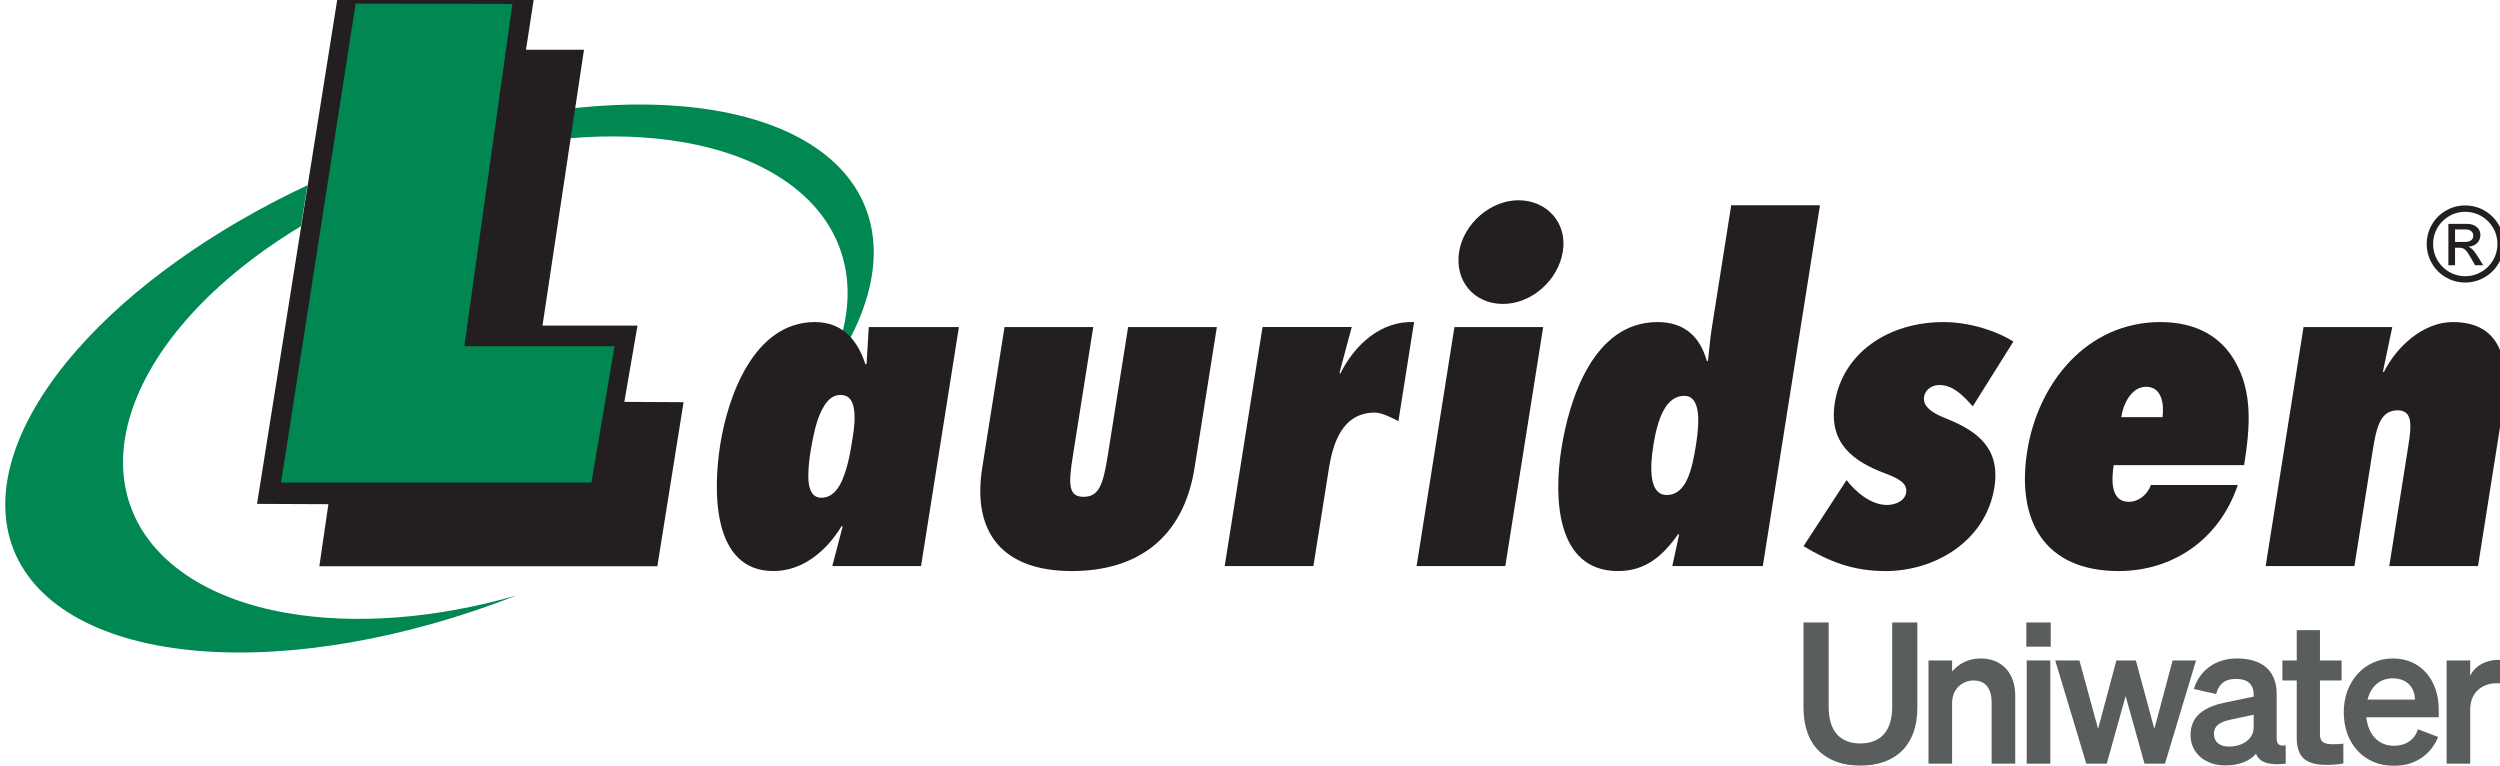 <?xml version="1.0" encoding="UTF-8"?><svg id="Layer_1" xmlns="http://www.w3.org/2000/svg" viewBox="0 0 1417.32 434.18"><defs><style>.cls-1{fill:#131819;}.cls-1,.cls-2,.cls-3{stroke-width:0px;}.cls-2{fill:#008752;}.cls-3{fill:#231f20;fill-rule:evenodd;}.cls-4{opacity:.7;}</style></defs><path class="cls-2" d="M490.42,117.1c11.48,28.34,2.67,63.63-24.35,99.71,14.73-26.61,18.43-53.02,10.12-75.85-11.15-30.64-43.02-52.32-88.6-60.3-19.91-3.46-41.71-4.2-64.37-2.3l2.63-17.07c20.81-2.22,40.8-2.67,59.4-1.15,54.38,4.4,92.22,24.89,105.18,56.97Z"/><path class="cls-2" d="M162.71,347.53c38.71,6.75,84.57,3.17,130.14-9.95-62.4,24.43-126.81,35.74-179.75,31.47-54.42-4.4-92.26-24.93-105.22-57.01-12.96-32.04,0-73.09,36.11-114.06,31.1-35.29,77.21-68.03,130.31-92.96l-3.7,23.24c-26.82,16.17-49.98,35.21-67.38,55.86-29.78,35.37-40.27,72.48-29.12,103.16,11.15,30.64,43.02,52.32,88.6,60.26Z"/><polygon class="cls-3" points="353.96 227.83 361.4 184.61 307.55 184.61 331.08 28.2 298.2 28.2 303.71 -7.6 192.37 -7.6 145.72 285.66 186.17 285.84 181.04 321.04 372.67 321.04 387.53 228.01 353.96 227.83 353.96 227.83"/><polygon class="cls-2" points="348.39 196.28 335.3 273.57 159.34 273.57 201.62 2.05 290.51 2.22 263.24 196.28 348.39 196.28"/><path class="cls-3" d="M543.61,185.41h-51.08l-1.24,20.79-.59.51c-4.3-13.35-12.61-24.12-28.77-24.12-34.65,0-49.36,42.6-53.58,69.29-4.19,26.45-4.71,71.87,30.2,71.87,16.42,0,30.02-11.3,38.71-25.67l.43.51-5.84,22.33h50.31l21.47-135.52h0ZM465.65,282.17c-4.88,0-6.79-4.11-7.26-9.23-.43-5.39.29-11.55.9-15.41.7-4.36,2.03-12.83,4.46-20.01,2.72-7.45,6.52-13.61,12.68-13.61s7.66,5.14,8.01,11.04c.31,6.16-1.01,12.83-1.58,16.42-.61,3.86-1.83,11.55-4.47,18.49-2.33,6.67-6.31,12.32-12.73,12.31h0Z"/><path class="cls-3" d="M619.8,185.41l-11.54,72.89c-2.56,16.17-2.68,23.36,6.05,23.36s11.11-6.94,13.71-23.36l11.54-72.89h50.31l-12.64,79.82c-6.34,40.04-32.63,58.52-69.59,58.52-39.02,0-56.65-21.55-50.79-58.52l12.64-79.82h50.31Z"/><path class="cls-3" d="M792.8,238.79c-4.26-2.31-9.75-4.88-13.35-4.88-18.75,0-23.9,17.96-26.13,32.08l-8.71,54.93h-50.3l21.46-135.52h50.57l-6.94,25.93.43.51c8.3-16.68,23.25-30.04,41.86-29.26l-8.9,56.21h0Z"/><path class="cls-3" d="M827.2,142.79c2.53-15.9,17.73-29.26,33.64-29.26s27.79,12.57,25.19,29.01c-2.57,16.18-17.56,29.77-33.98,29.77s-27.45-13.09-24.85-29.52h0ZM803.1,320.93l21.46-135.52h50.31l-21.47,135.52h-50.3Z"/><path class="cls-3" d="M948.06,320.93h51.33l32.4-204.57h-50.31l-11.01,69.56c-.98,6.16-1.43,12.32-2.16,18.48l-.59.51c-3.74-13.6-12.37-22.32-28.03-22.32-36.44,0-50.07,43.89-54.5,71.86-4.31,27.21-3.27,69.3,32.15,69.3,15.65,0,25.51-8.73,34.13-21.04l.43.51-3.83,17.71h0ZM944.94,280.63c-9.76,0-9.79-14.37-7.6-28.22,2.37-14.89,7-27.99,17.53-27.99,9.24,0,8.76,14.37,6.65,27.72-2.28,14.36-5.55,28.48-16.58,28.48h0Z"/><path class="cls-3" d="M1046.86,272.16c4.89,6.43,13.68,14.12,22.92,14.12,4.37,0,10.09-2.04,10.85-6.93.78-4.88-3.14-7.7-11.38-10.78-18.65-6.93-32.7-17.2-29.03-40.3,4.43-27.97,30.07-45.68,61.65-45.68,13.61,0,28.83,4.36,39.58,11.04l-23.01,36.7c-5.04-5.39-10.66-12.06-19.13-12.06-3.6,0-7.82,2.31-8.5,6.67-1.09,6.94,8.08,10.53,13.14,12.59,17.14,6.92,30.21,16.67,26.73,38.75-4.84,30.54-33.71,47.48-61.68,47.48-18.48,0-32-5.39-46.53-14.12l24.41-37.48h0Z"/><path class="cls-3" d="M1219.39,274.98c-1.88,5.39-6.9,9.51-12.54,9.51-10.51,0-9.77-12.84-8.52-20.79h73.93c3.37-21.31,5.01-41.33-5.29-59.04-7.63-13.34-21.39-22.07-42.17-22.07-41.59,0-69.37,34.39-75.51,73.15-6.3,39.77,10.02,68.01,51.86,68.01,30.28,0,56.92-17.46,67.52-48.77h-49.28ZM1202.64,236.48c.85-6.93,5.56-17.2,14.03-17.2,8.99,0,10.26,9.76,9.33,17.2h-23.35Z"/><path class="cls-3" d="M1350.99,210.55l.43.52c7.19-14.64,22.48-28.49,39.16-28.49,29,0,32.29,24.64,28.42,49.03l-14.14,89.31h-50.31l10.85-68.52c1.83-11.55,2.36-19.77-6.11-19.77-9.75,0-11.98,9.24-14.18,23.11l-10.32,65.19h-50.32l21.47-135.52h50.31l-5.27,25.15h0Z"/><path class="cls-3" d="M1397.6,120.08c10.09,0,18.27,8.14,18.27,18.24,0,10.07-8.18,18.27-18.27,18.27s-18.2-8.2-18.2-18.27,8.12-18.24,18.2-18.24h0ZM1397.6,116.46c-12.11,0-21.84,9.73-21.84,21.85s9.73,21.87,21.84,21.87,21.9-9.79,21.9-21.87-9.8-21.85-21.9-21.85h0ZM1388.06,150.4h3.78v-9.95h2.27c2.91,0,4.03,1,7.01,6.28l2.06,3.67h4.64l-2.85-4.56c-1.96-3.15-3.43-5.16-5.46-5.87v-.11c3.99-.25,6.71-2.99,6.71-6.77,0-2.54-1.96-6.18-7.79-6.18h-10.37v23.5h0ZM1391.84,137.17v-7.07h6.12c2.49,0,4.22,1.38,4.22,3.51,0,2.43-1.95,3.56-4.86,3.56h-5.48Z"/><g class="cls-4"><path class="cls-1" d="M1022.45,401.18v-48.28h14.27v47.83c0,14.61,7.25,20.74,17.95,20.74s18.06-6.13,18.06-20.74v-47.83h14.27v48.28c0,22.08-13.16,32.89-32.33,32.89s-32.22-10.82-32.22-32.89h0Z"/><path class="cls-1" d="M1093.32,374.42h13.38v6.24c3.35-3.9,8.59-7.36,16.17-7.36,12.26,0,19.62,8.47,19.62,21.07v38.58h-13.38v-34.68c0-7.25-2.9-12.49-10.26-12.49-6.02,0-12.15,4.46-12.15,12.82v34.34h-13.38v-58.54h0Z"/><path class="cls-1" d="M1162.38,432.96h-13.38v-58.54h13.38v58.54h0ZM1148.78,352.9h13.83v13.71h-13.83v-13.71h0Z"/><polygon class="cls-1" points="1210.88 374.42 1221.36 413.22 1231.73 374.42 1245 374.42 1227.38 432.96 1215.79 432.96 1205.08 394.6 1194.38 432.96 1182.78 432.96 1165.17 374.42 1178.88 374.42 1189.47 413.22 1199.84 374.42 1210.88 374.42 1210.88 374.42"/><path class="cls-1" d="M1277.67,405.19l-12.6,2.68c-5.69,1.23-9.92,3.01-9.92,8.25,0,4.57,3.34,7.14,8.47,7.14,7.14,0,14.05-3.79,14.05-10.93v-7.14h0ZM1241.88,416.68c0-11.15,8.36-16.06,19.62-18.4l16.17-3.35v-1c0-5.58-2.9-9.03-10.04-9.03-6.36,0-9.7,2.9-11.26,8.59l-12.6-2.9c2.9-9.7,11.48-17.28,24.42-17.28,14.05,0,22.52,6.69,22.52,20.18v25.2c0,3.34,1.45,4.35,5.13,3.9v10.37c-9.7,1.12-14.83-.78-16.84-5.57-3.68,4.13-9.81,6.58-17.39,6.58-11.15,0-19.74-6.8-19.74-17.28h0Z"/><path class="cls-1" d="M1302.09,385.79h-8.14v-11.37h8.14v-17.17h13.16v17.17h12.27v11.37h-12.27v30.33c0,5.24,3.01,5.8,7.8,5.8,2.23,0,3.46-.11,5.46-.33v11.26c-2.45.45-5.8.78-9.25.78-11.15,0-17.17-3.46-17.17-15.39v-32.45h0Z"/><path class="cls-1" d="M1342.23,396.61h26.87c-.11-6.47-4.12-12.04-12.6-12.04-6.91,0-12.27,4.13-14.27,12.04h0ZM1328.74,403.74c0-17.17,11.6-30.44,27.88-30.44s25.98,12.82,25.98,28.88v4.46h-41.03c1,10.03,7.03,16.17,15.61,16.17,6.58,0,11.82-3.35,13.6-9.37l11.48,4.35c-4.13,10.26-13.38,16.39-25.09,16.39-16.73,0-28.43-12.38-28.43-30.44h0Z"/><path class="cls-1" d="M1420.28,387.69c-1.67-.22-3.01-.33-4.91-.33-8.47,0-14.94,5.46-14.94,14.83v30.77h-13.38v-58.54h13.38v8.7c2.56-5.46,8.59-9.03,16.06-9.03,1.56,0,2.79.11,3.79.22v13.38h0Z"/></g></svg>